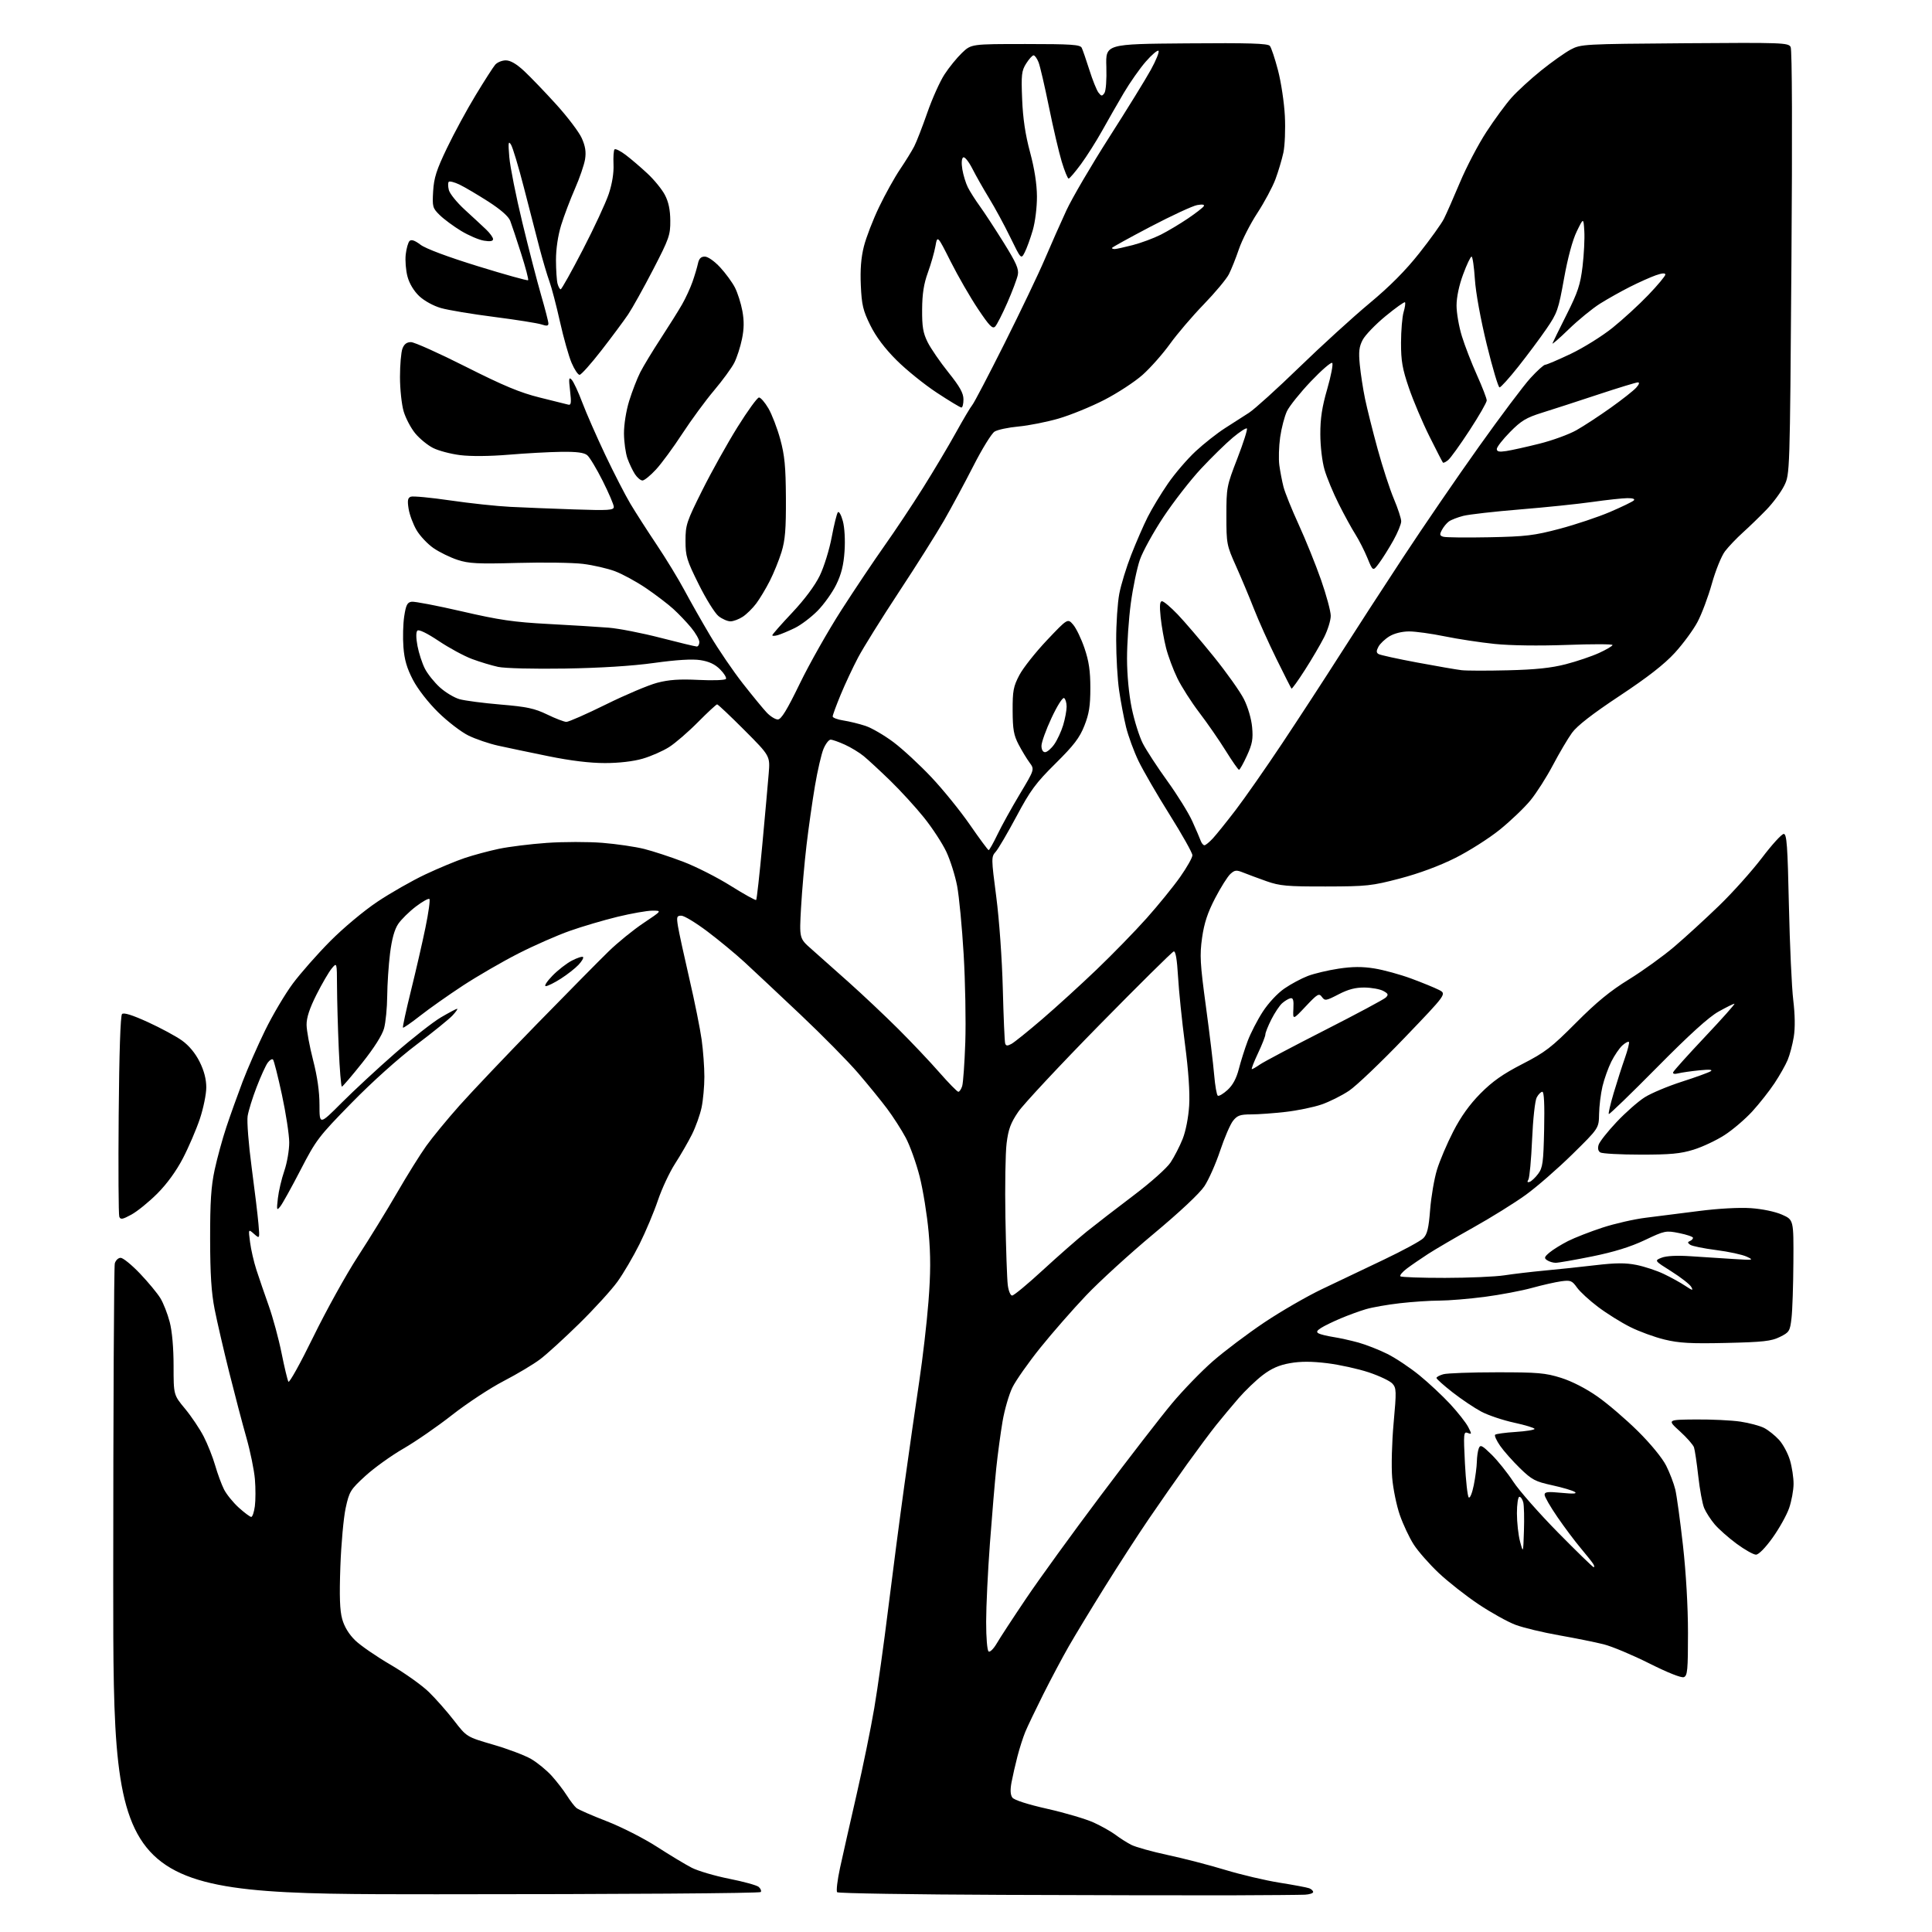 <?xml version="1.0" encoding="UTF-8" standalone="no"?>
<svg 
  version="1.1" 
  xmlns="http://www.w3.org/2000/svg" 
  xmlns:xlink="http://www.w3.org/1999/xlink" 
  xmlns:svg="http://www.w3.org/2000/svg"
  xmlns:rdf="http://www.w3.org/1999/02/22-rdf-syntax-ns#"
  xmlns:cc="http://creativecommons.org/ns#"
  xmlns:dc="http://purl.org/dc/elements/1.1/"
  viewBox="0 0 768 768"
  width="768"
  height="768"
>
<style>svg {background-color: white; }</style>"
<path stroke="none" fill="black" fill-rule="evenodd" d="M489.50,753.42C475.20,753.46 434.27,753.38 398.54,753.24C362.82,753.10 333.23,752.63 332.79,752.19C332.35,751.75 332.87,747.37 333.94,742.45C335.01,737.53 337.95,724.51 340.47,713.53C343.00,702.54 346.18,687.02 347.53,679.03C348.89,671.04 351.38,653.25 353.07,639.50C354.77,625.75 357.68,603.48 359.55,590.00C361.42,576.52 364.07,558.08 365.43,549.00C366.79,539.92 368.44,525.71 369.08,517.40C369.96,506.13 369.98,499.14 369.15,489.86C368.54,483.01 366.93,473.05 365.58,467.70C364.22,462.36 361.73,455.41 360.04,452.25C358.35,449.09 355.01,443.89 352.62,440.70C350.23,437.51 345.05,431.15 341.11,426.56C337.17,421.97 326.87,411.52 318.22,403.35C309.57,395.17 299.56,385.79 295.97,382.48C292.38,379.18 285.72,373.67 281.16,370.24C276.60,366.81 271.97,364.00 270.85,364.00C269.03,364.00 268.89,364.42 269.51,368.25C269.89,370.59 271.92,379.93 274.02,389.00C276.13,398.07 278.33,409.02 278.92,413.32C279.52,417.62 280.00,424.24 280.00,428.02C280.00,431.81 279.50,437.29 278.90,440.20C278.29,443.12 276.55,447.98 275.04,451.00C273.52,454.02 270.50,459.25 268.32,462.62C266.15,465.99 263.10,472.51 261.54,477.12C259.99,481.73 256.70,489.55 254.24,494.50C251.78,499.45 247.82,506.20 245.44,509.50C243.06,512.80 236.24,520.27 230.30,526.11C224.36,531.94 217.34,538.35 214.69,540.34C212.05,542.34 205.52,546.23 200.19,549.00C194.86,551.76 185.69,557.79 179.81,562.40C173.93,567.02 165.16,573.08 160.31,575.87C155.47,578.67 148.67,583.56 145.21,586.73C139.27,592.18 138.84,592.89 137.40,599.50C136.57,603.35 135.62,613.80 135.30,622.72C134.88,634.63 135.07,640.19 136.04,643.64C136.89,646.68 138.72,649.67 141.20,652.08C143.31,654.13 149.64,658.49 155.27,661.77C160.90,665.06 167.75,669.94 170.50,672.62C173.25,675.30 177.75,680.42 180.51,683.98C185.52,690.46 185.52,690.46 196.09,693.54C201.91,695.23 208.70,697.80 211.17,699.25C213.64,700.70 217.30,703.70 219.30,705.91C221.29,708.12 224.01,711.64 225.33,713.73C226.65,715.82 228.36,718.05 229.13,718.69C229.90,719.33 235.29,721.69 241.11,723.94C246.95,726.20 255.89,730.74 261.09,734.09C266.27,737.43 272.52,741.20 275.00,742.47C277.48,743.73 284.15,745.70 289.82,746.83C295.50,747.95 300.79,749.41 301.56,750.05C302.34,750.70 302.73,751.63 302.43,752.11C302.12,752.62 247.05,753.00 173.44,753.00C45.00,753.00 45.00,753.00 45.01,628.75C45.02,560.41 45.30,503.49 45.63,502.25C45.96,501.01 47.01,500.00 47.96,500.00C48.91,500.00 52.36,502.81 55.64,506.25C58.91,509.69 62.57,514.10 63.76,516.06C64.95,518.01 66.62,522.27 67.46,525.52C68.42,529.18 69.00,535.80 69.00,542.97C69.00,554.51 69.00,554.51 73.57,560.01C76.08,563.03 79.41,568.00 80.98,571.05C82.55,574.11 84.60,579.28 85.54,582.55C86.48,585.82 88.06,590.11 89.05,592.07C90.04,594.03 92.69,597.29 94.93,599.32C97.17,601.34 99.40,603.00 99.87,603.00C100.35,603.00 100.99,601.09 101.31,598.75C101.62,596.41 101.63,591.58 101.33,588.00C101.03,584.42 99.51,577.00 97.95,571.50C96.38,566.00 93.31,554.30 91.11,545.50C88.91,536.70 86.31,525.45 85.33,520.50C84.02,513.84 83.55,506.57 83.53,492.50C83.51,477.76 83.91,471.59 85.33,465.00C86.34,460.32 88.43,452.68 89.99,448.00C91.55,443.32 94.45,435.23 96.43,430.00C98.42,424.77 102.47,415.55 105.43,409.50C108.39,403.45 113.33,395.12 116.39,391.00C119.46,386.88 126.13,379.30 131.23,374.16C136.49,368.86 144.63,362.06 150.04,358.44C155.29,354.94 163.84,350.06 169.04,347.61C174.24,345.16 181.32,342.21 184.77,341.06C188.23,339.90 194.30,338.27 198.27,337.43C202.25,336.59 210.85,335.52 217.39,335.06C223.92,334.60 233.86,334.59 239.47,335.04C245.08,335.49 252.55,336.59 256.08,337.47C259.61,338.36 266.62,340.66 271.67,342.59C276.71,344.51 285.18,348.81 290.48,352.14C295.79,355.47 300.34,357.99 300.59,357.75C300.83,357.50 301.93,347.67 303.02,335.90C304.11,324.13 305.26,311.35 305.57,307.50C306.14,300.50 306.14,300.50 295.92,290.25C290.30,284.61 285.41,280.00 285.07,280.00C284.73,280.00 281.31,283.17 277.47,287.04C273.64,290.92 268.48,295.38 266.00,296.96C263.52,298.54 258.80,300.62 255.50,301.58C251.79,302.66 246.06,303.33 240.50,303.33C234.58,303.34 226.87,302.41 218.00,300.60C210.57,299.09 201.57,297.20 198.00,296.41C194.43,295.62 189.14,293.82 186.25,292.41C183.37,291.01 177.95,286.85 174.21,283.18C170.20,279.24 166.08,273.94 164.15,270.25C161.74,265.63 160.75,262.24 160.37,257.25C160.08,253.54 160.22,248.03 160.68,245.00C161.37,240.50 161.90,239.45 163.62,239.20C164.77,239.03 173.77,240.76 183.61,243.03C198.53,246.48 204.24,247.31 218.00,248.04C227.07,248.52 237.84,249.18 241.92,249.51C245.99,249.84 255.32,251.66 262.65,253.56C269.97,255.45 276.43,257.00 276.98,257.00C277.54,257.00 278.00,256.20 278.00,255.23C278.00,254.25 276.54,251.68 274.75,249.51C272.96,247.33 269.75,243.97 267.61,242.03C265.47,240.09 260.60,236.38 256.79,233.79C252.97,231.21 247.44,228.19 244.48,227.08C241.53,225.97 235.82,224.66 231.81,224.16C227.79,223.66 216.10,223.49 205.83,223.77C189.91,224.20 186.37,224.03 181.89,222.56C178.99,221.61 174.69,219.51 172.33,217.89C169.98,216.26 166.93,213.04 165.58,210.72C164.22,208.40 162.80,204.59 162.43,202.27C161.90,198.95 162.08,197.91 163.28,197.45C164.12,197.12 171.19,197.79 178.99,198.93C186.79,200.07 197.52,201.22 202.83,201.48C208.15,201.75 219.59,202.21 228.25,202.50C241.96,202.96 244.00,202.83 244.00,201.49C244.00,200.65 242.01,196.01 239.59,191.18C237.16,186.34 234.39,181.74 233.43,180.95C232.18,179.91 229.26,179.53 223.09,179.61C218.37,179.67 208.94,180.19 202.15,180.76C194.67,181.38 187.10,181.45 182.92,180.92C179.14,180.45 174.27,179.16 172.12,178.06C169.96,176.96 166.79,174.36 165.07,172.28C163.35,170.20 161.28,166.28 160.47,163.57C159.66,160.86 159.00,154.70 159.00,149.88C159.00,145.07 159.44,139.98 159.98,138.57C160.65,136.79 161.69,136.00 163.37,136.00C164.69,136.00 174.49,140.39 185.14,145.77C200.15,153.34 206.75,156.09 214.50,158.01C220.00,159.37 225.13,160.65 225.90,160.85C227.04,161.14 227.17,160.11 226.61,155.35C226.03,150.38 226.13,149.72 227.29,151.00C228.04,151.82 229.92,155.88 231.47,160.00C233.02,164.12 237.12,173.46 240.57,180.75C244.03,188.04 248.54,196.81 250.59,200.25C252.64,203.69 257.34,211.00 261.02,216.50C264.71,222.01 269.65,230.11 272.00,234.50C274.35,238.90 278.99,247.08 282.32,252.69C285.65,258.29 291.48,266.84 295.28,271.69C299.08,276.53 303.35,281.74 304.78,283.25C306.21,284.76 308.19,286.00 309.19,286.00C310.54,286.00 312.80,282.32 317.93,271.75C321.73,263.91 329.18,250.75 334.48,242.50C339.78,234.25 347.47,222.78 351.56,217.00C355.66,211.22 362.55,200.88 366.87,194.00C371.19,187.12 377.09,177.22 379.97,172.00C382.86,166.78 385.80,161.82 386.50,161.00C387.21,160.18 392.98,149.15 399.32,136.50C405.66,123.85 412.87,108.78 415.33,103.00C417.79,97.22 421.65,88.51 423.91,83.63C426.17,78.76 433.81,65.71 440.89,54.63C447.97,43.56 455.45,31.44 457.50,27.70C459.56,23.96 460.92,20.59 460.52,20.20C460.13,19.82 457.85,21.75 455.46,24.50C453.06,27.25 449.12,32.88 446.69,37.00C444.26,41.12 440.39,47.88 438.10,52.00C435.80,56.12 432.03,62.08 429.71,65.24C427.39,68.39 425.18,70.98 424.80,70.99C424.41,70.99 423.17,67.96 422.05,64.25C420.93,60.54 418.64,50.75 416.97,42.50C415.29,34.25 413.44,26.26 412.84,24.75C412.24,23.24 411.36,22.00 410.86,22.00C410.37,22.00 409.05,23.46 407.92,25.25C406.09,28.15 405.92,29.68 406.32,39.50C406.63,47.14 407.59,53.56 409.46,60.50C411.22,67.04 412.17,73.12 412.20,78.07C412.22,82.42 411.51,88.17 410.53,91.56C409.58,94.81 408.15,98.74 407.35,100.30C405.89,103.12 405.89,103.12 401.59,94.31C399.23,89.46 395.45,82.49 393.19,78.81C390.94,75.13 387.93,69.82 386.51,67.02C385.07,64.19 383.47,62.21 382.89,62.57C382.26,62.96 382.13,64.82 382.55,67.35C382.93,69.63 383.92,72.85 384.75,74.50C385.58,76.15 387.73,79.53 389.52,82.00C391.31,84.47 395.57,90.98 398.98,96.45C403.98,104.49 405.06,106.94 404.60,109.25C404.28,110.83 402.42,115.80 400.44,120.31C398.47,124.81 396.29,129.09 395.59,129.81C394.55,130.87 393.30,129.58 388.77,122.81C385.71,118.24 380.83,109.78 377.92,104.00C372.63,93.50 372.63,93.50 371.84,97.90C371.41,100.31 370.05,105.04 368.83,108.40C367.22,112.83 366.60,116.83 366.56,123.00C366.51,129.87 366.93,132.36 368.74,136.00C369.97,138.47 373.68,143.88 376.98,148.00C381.54,153.69 382.99,156.28 382.99,158.75C383.00,160.54 382.63,162.00 382.18,162.00C381.72,162.00 377.30,159.33 372.35,156.07C367.40,152.81 360.19,146.99 356.34,143.13C351.69,138.48 348.21,133.85 345.97,129.32C343.07,123.45 342.54,121.24 342.19,113.45C341.91,107.21 342.28,102.41 343.41,97.95C344.30,94.40 347.02,87.35 349.46,82.28C351.89,77.21 355.65,70.46 357.80,67.28C359.95,64.10 362.47,60.02 363.41,58.20C364.34,56.39 366.68,50.36 368.62,44.80C370.55,39.24 373.62,32.40 375.44,29.60C377.26,26.79 380.41,22.93 382.43,21.00C386.11,17.50 386.11,17.50 407.69,17.50C425.89,17.50 429.39,17.74 430.00,19.00C430.40,19.82 431.77,23.78 433.04,27.79C434.30,31.80 435.93,35.85 436.65,36.79C437.80,38.29 438.09,38.32 439.02,37.00C439.63,36.13 439.95,31.69 439.79,26.50C439.50,17.50 439.50,17.50 471.62,17.24C496.54,17.03 503.97,17.26 504.78,18.24C505.36,18.93 506.82,23.32 508.04,28.00C509.26,32.67 510.48,40.80 510.75,46.06C511.02,51.31 510.76,57.88 510.17,60.65C509.57,63.42 508.14,68.22 506.99,71.30C505.83,74.39 502.60,80.42 499.80,84.71C497.00,88.99 493.71,95.45 492.48,99.06C491.25,102.67 489.45,107.17 488.48,109.06C487.51,110.95 483.02,116.33 478.50,121.00C473.97,125.67 467.93,132.75 465.07,136.73C462.21,140.70 457.33,146.22 454.21,149.00C451.10,151.77 444.23,156.26 438.95,158.98C433.67,161.69 425.51,165.02 420.82,166.38C416.13,167.74 408.97,169.16 404.90,169.54C400.83,169.91 396.53,170.83 395.35,171.57C394.17,172.31 390.38,178.45 386.94,185.21C383.49,191.97 378.21,201.78 375.21,207.00C372.20,212.22 364.15,225.00 357.30,235.38C350.46,245.77 343.16,257.47 341.10,261.38C339.03,265.30 335.91,271.96 334.17,276.18C332.43,280.40 331.00,284.28 331.00,284.80C331.00,285.32 332.91,286.04 335.25,286.40C337.59,286.76 341.52,287.72 344.00,288.54C346.48,289.35 351.51,292.28 355.19,295.04C358.86,297.80 365.65,304.08 370.27,308.99C374.90,313.90 381.79,322.41 385.59,327.91C389.39,333.41 392.73,337.92 393.00,337.94C393.27,337.96 394.84,335.19 396.47,331.79C398.10,328.39 402.10,321.16 405.35,315.73C411.27,305.86 411.27,305.86 409.27,303.15C408.17,301.66 406.21,298.43 404.92,295.97C402.98,292.27 402.57,289.95 402.54,282.50C402.51,274.60 402.84,272.87 405.22,268.35C406.71,265.52 411.64,259.29 416.17,254.50C424.42,245.79 424.42,245.79 426.61,248.33C427.81,249.73 429.84,253.94 431.11,257.69C432.86,262.82 433.43,266.72 433.43,273.50C433.43,280.62 432.93,283.75 431.05,288.50C429.15,293.31 426.87,296.28 419.58,303.50C411.75,311.25 409.59,314.17 404.08,324.50C400.55,331.10 396.84,337.44 395.82,338.58C394.01,340.61 394.02,341.08 396.04,356.58C397.22,365.65 398.33,381.32 398.63,393.00C398.92,404.27 399.34,414.08 399.57,414.79C399.88,415.78 400.45,415.83 402.04,414.98C403.18,414.37 408.70,409.93 414.31,405.11C419.91,400.30 429.64,391.44 435.91,385.43C442.19,379.42 451.14,370.23 455.81,365.00C460.47,359.77 466.47,352.39 469.14,348.59C471.81,344.79 474.00,340.92 474.00,339.98C474.00,339.04 469.94,331.80 464.97,323.88C460.00,315.97 454.43,306.35 452.57,302.50C450.72,298.65 448.49,292.57 447.62,289.00C446.75,285.43 445.51,278.90 444.87,274.50C444.22,270.10 443.70,261.10 443.70,254.50C443.69,247.90 444.25,239.57 444.94,236.00C445.62,232.43 447.75,225.47 449.68,220.55C451.60,215.63 454.54,208.88 456.21,205.55C457.89,202.22 461.51,196.23 464.27,192.23C467.02,188.23 471.99,182.45 475.30,179.38C478.61,176.31 483.84,172.20 486.91,170.23C489.99,168.26 494.30,165.49 496.50,164.08C498.70,162.66 507.70,154.52 516.50,145.98C525.30,137.44 537.84,126.02 544.36,120.59C552.49,113.83 558.73,107.55 564.21,100.61C568.61,95.05 573.00,88.92 573.97,87.00C574.94,85.08 577.82,78.54 580.37,72.47C582.92,66.40 587.63,57.40 590.85,52.47C594.06,47.54 598.58,41.38 600.89,38.79C603.20,36.21 608.49,31.36 612.64,28.02C616.79,24.68 622.06,20.95 624.34,19.72C628.42,17.55 629.34,17.49 669.68,17.19C708.59,16.90 710.92,16.98 711.81,18.69C712.39,19.81 712.51,52.65 712.12,104.50C711.50,188.50 711.50,188.50 709.25,193.07C708.01,195.58 704.85,199.85 702.23,202.57C699.61,205.28 695.39,209.37 692.85,211.66C690.31,213.95 687.09,217.33 685.70,219.16C684.30,221.00 681.96,226.78 680.50,232.00C679.04,237.22 676.46,244.10 674.77,247.27C673.08,250.44 669.02,255.96 665.74,259.54C661.60,264.06 654.93,269.26 643.83,276.61C633.04,283.76 626.92,288.51 624.90,291.30C623.26,293.56 619.85,299.34 617.32,304.13C614.79,308.93 610.77,315.24 608.37,318.16C605.98,321.08 600.53,326.29 596.26,329.75C591.99,333.21 584.00,338.29 578.50,341.05C572.19,344.21 564.08,347.22 556.50,349.21C545.28,352.15 543.36,352.36 527.00,352.39C511.69,352.42 508.75,352.16 503.50,350.31C500.20,349.14 496.06,347.61 494.30,346.90C491.49,345.76 490.86,345.82 489.11,347.40C488.01,348.39 485.28,352.73 483.04,357.03C480.04,362.81 478.68,366.93 477.85,372.76C476.87,379.71 477.05,382.97 479.37,400.08C480.82,410.76 482.29,423.00 482.65,427.28C483.01,431.56 483.66,435.29 484.10,435.56C484.54,435.84 486.28,434.81 487.96,433.28C490.03,431.40 491.48,428.71 492.44,424.99C493.22,421.95 494.80,416.94 495.96,413.84C497.12,410.74 499.81,405.51 501.94,402.22C504.18,398.75 507.81,394.85 510.56,392.96C513.17,391.16 517.38,388.91 519.91,387.95C522.43,386.99 527.92,385.69 532.09,385.06C537.59,384.23 541.52,384.20 546.31,384.97C549.96,385.55 556.56,387.36 560.98,388.99C565.39,390.62 570.37,392.66 572.04,393.52C575.07,395.09 575.07,395.09 558.28,412.59C549.05,422.22 539.14,431.67 536.25,433.60C533.36,435.53 528.44,437.99 525.31,439.06C522.18,440.14 515.77,441.46 511.06,442.00C506.35,442.54 500.17,442.99 497.32,442.99C492.97,443.00 491.83,443.41 490.14,445.55C489.03,446.96 486.73,452.31 485.01,457.46C483.30,462.60 480.49,468.93 478.77,471.53C476.87,474.40 468.96,481.82 458.51,490.53C449.08,498.39 437.04,509.38 431.76,514.94C426.47,520.50 418.27,529.87 413.53,535.77C408.79,541.67 403.80,548.77 402.44,551.54C401.09,554.31 399.32,560.38 398.53,565.04C397.74,569.69 396.62,578.00 396.04,583.50C395.47,589.00 394.33,602.50 393.51,613.50C392.69,624.50 392.01,638.54 392.01,644.69C392.00,651.08 392.43,656.15 393.00,656.50C393.55,656.84 394.99,655.40 396.21,653.31C397.42,651.21 402.66,643.20 407.85,635.50C413.03,627.80 426.40,609.35 437.56,594.50C448.71,579.65 461.45,563.18 465.86,557.90C470.27,552.62 477.62,545.04 482.19,541.05C486.76,537.07 495.90,530.18 502.50,525.75C509.10,521.32 519.45,515.34 525.50,512.45C531.55,509.56 542.64,504.28 550.14,500.71C557.65,497.13 564.68,493.32 565.78,492.22C567.35,490.65 567.93,488.24 568.50,480.87C568.91,475.71 570.13,468.57 571.22,465.00C572.31,461.43 575.22,454.58 577.68,449.80C580.73,443.86 584.17,439.06 588.51,434.67C593.29,429.85 597.43,426.94 605.15,422.97C614.23,418.31 616.72,416.39 626.47,406.59C634.62,398.39 640.11,393.89 647.50,389.34C653.00,385.95 661.10,380.11 665.50,376.37C669.90,372.63 677.92,365.28 683.33,360.05C688.74,354.82 696.41,346.25 700.39,341.02C704.36,335.78 708.26,331.50 709.06,331.50C710.27,331.50 710.60,336.11 711.12,360.00C711.47,375.68 712.24,392.59 712.85,397.58C713.55,403.39 713.63,408.66 713.05,412.18C712.56,415.21 711.47,419.34 710.62,421.36C709.78,423.37 707.43,427.53 705.39,430.60C703.35,433.68 699.39,438.70 696.59,441.77C693.79,444.84 688.83,449.08 685.57,451.19C682.31,453.30 676.75,455.92 673.22,457.01C668.03,458.62 663.96,459.00 652.14,458.98C644.09,458.98 636.89,458.58 636.14,458.11C635.27,457.56 635.04,456.46 635.49,455.05C635.87,453.83 639.09,449.76 642.65,445.99C646.21,442.22 651.23,437.80 653.81,436.18C656.39,434.55 663.00,431.78 668.50,430.01C674.00,428.25 679.17,426.37 680.00,425.84C681.01,425.19 679.55,425.07 675.54,425.47C672.26,425.80 668.49,426.34 667.16,426.67C665.65,427.05 664.88,426.88 665.12,426.22C665.33,425.63 671.05,419.27 677.83,412.08C684.62,404.89 689.85,399.00 689.46,399.00C689.06,399.00 686.21,400.41 683.12,402.14C679.27,404.29 671.58,411.26 658.72,424.27C648.39,434.72 639.75,443.08 639.52,442.85C639.29,442.63 640.17,438.85 641.47,434.47C642.77,430.09 644.77,423.84 645.92,420.59C647.07,417.33 647.78,414.45 647.51,414.18C647.24,413.90 646.06,414.54 644.90,415.59C643.74,416.64 641.77,419.52 640.53,422.00C639.29,424.48 637.71,428.91 637.01,431.85C636.32,434.79 635.71,439.74 635.66,442.85C635.56,448.50 635.56,448.50 625.03,458.85C619.24,464.54 610.90,471.81 606.50,474.99C602.10,478.17 592.73,484.00 585.68,487.94C578.63,491.89 570.53,496.62 567.68,498.47C564.83,500.32 561.04,502.92 559.26,504.26C557.48,505.60 556.32,506.99 556.68,507.35C557.04,507.71 565.02,507.99 574.42,507.98C583.81,507.97 594.42,507.51 598.00,506.96C601.58,506.41 608.77,505.56 614.00,505.07C619.23,504.59 628.30,503.63 634.16,502.94C642.35,501.98 646.15,501.96 650.57,502.84C653.73,503.48 658.60,505.09 661.40,506.43C664.21,507.76 668.04,509.88 669.91,511.13C672.83,513.07 673.17,513.13 672.30,511.57C671.73,510.56 668.19,507.79 664.43,505.42C657.59,501.11 657.59,501.11 660.54,499.95C662.42,499.22 666.61,499.01 672.00,499.37C676.67,499.68 684.33,500.18 689.00,500.47C697.04,500.98 697.33,500.93 694.34,499.54C692.61,498.73 687.15,497.55 682.22,496.92C677.28,496.29 672.63,495.34 671.87,494.81C670.81,494.06 670.78,493.73 671.75,493.34C672.44,493.06 673.00,492.48 673.00,492.05C673.00,491.63 670.53,490.78 667.52,490.18C662.19,489.11 661.80,489.18 653.77,492.99C648.08,495.68 641.56,497.69 632.89,499.45C625.95,500.85 619.42,501.99 618.39,501.98C617.35,501.98 615.83,501.52 615.00,500.96C613.72,500.11 613.87,499.65 615.99,497.87C617.36,496.73 620.65,494.69 623.31,493.34C625.97,492.00 632.14,489.59 637.03,487.99C641.91,486.39 649.65,484.63 654.21,484.07C658.77,483.51 668.30,482.30 675.39,481.39C683.07,480.40 691.41,479.95 696.01,480.26C700.57,480.58 705.65,481.64 708.37,482.84C713.00,484.89 713.00,484.89 712.90,501.69C712.85,510.94 712.51,520.98 712.15,524.00C711.54,529.19 711.27,529.61 707.50,531.47C704.11,533.14 700.88,533.50 686.17,533.84C672.13,534.16 667.47,533.90 661.67,532.49C657.73,531.54 651.57,529.29 648.00,527.49C644.42,525.70 638.69,522.12 635.27,519.54C631.84,516.96 628.06,513.49 626.87,511.81C624.90,509.06 624.32,508.83 620.60,509.33C618.35,509.64 613.12,510.82 609.00,511.96C604.88,513.10 596.41,514.70 590.20,515.52C583.98,516.33 575.88,517.00 572.20,517.01C568.51,517.01 561.45,517.48 556.50,518.05C551.55,518.61 545.45,519.68 542.95,520.43C540.44,521.17 535.94,522.81 532.95,524.08C529.95,525.34 526.45,527.04 525.17,527.86C523.43,528.96 523.18,529.51 524.17,530.05C524.90,530.45 527.52,531.09 530.00,531.48C532.48,531.86 536.98,532.86 540.00,533.69C543.02,534.53 548.20,536.56 551.50,538.21C554.80,539.86 560.53,543.68 564.24,546.71C567.95,549.73 573.46,554.89 576.50,558.17C579.53,561.45 582.73,565.52 583.61,567.21C585.10,570.10 585.09,570.25 583.45,569.62C581.81,568.99 581.73,569.80 582.33,581.66C582.69,588.65 583.37,594.77 583.84,595.24C584.32,595.72 585.21,593.59 585.85,590.38C586.48,587.24 587.03,583.05 587.07,581.08C587.11,579.11 587.46,576.70 587.84,575.72C588.45,574.18 589.14,574.52 592.92,578.22C595.32,580.57 599.21,585.42 601.56,589.00C603.91,592.58 611.93,601.69 619.38,609.25C626.83,616.81 633.20,623.00 633.52,623.00C633.85,623.00 633.79,622.44 633.38,621.75C632.97,621.06 630.74,618.25 628.43,615.50C626.11,612.75 621.91,607.16 619.11,603.07C616.30,598.99 614.00,595.00 614.00,594.21C614.00,593.03 615.24,592.89 620.75,593.43C625.48,593.89 627.05,593.79 626.00,593.07C625.17,592.51 621.12,591.31 617.00,590.41C610.27,588.94 608.96,588.25 604.21,583.64C601.31,580.81 597.75,576.80 596.32,574.73C594.88,572.66 593.99,570.68 594.33,570.33C594.68,569.99 598.35,569.48 602.48,569.22C606.62,568.95 610.00,568.41 610.00,568.01C610.00,567.62 606.36,566.50 601.92,565.54C597.48,564.58 591.59,562.61 588.85,561.15C586.10,559.69 580.97,556.25 577.45,553.50C573.93,550.75 571.04,548.17 571.02,547.77C571.01,547.37 572.24,546.70 573.75,546.28C575.26,545.86 584.83,545.51 595.00,545.51C611.33,545.50 614.32,545.76 620.55,547.72C624.87,549.08 630.47,551.95 635.05,555.17C639.15,558.04 646.38,564.25 651.13,568.95C656.18,573.96 660.82,579.62 662.33,582.63C663.75,585.45 665.38,589.72 665.96,592.13C666.53,594.53 667.90,604.51 669.00,614.29C670.22,625.17 671.00,638.68 671.00,649.07C671.00,663.88 670.79,666.14 669.36,666.69C668.37,667.07 662.94,664.91 655.61,661.23C648.95,657.89 640.80,654.47 637.50,653.64C634.20,652.81 626.23,651.20 619.78,650.06C613.33,648.93 605.53,647.05 602.43,645.89C599.34,644.73 592.73,641.05 587.74,637.72C582.75,634.38 575.62,628.78 571.90,625.27C568.18,621.76 563.71,616.67 561.97,613.96C560.23,611.25 557.75,605.97 556.45,602.23C555.15,598.50 553.78,591.82 553.41,587.40C553.04,582.91 553.29,573.30 553.99,565.64C555.14,552.98 555.10,551.77 553.50,550.00C552.55,548.95 548.32,546.94 544.10,545.53C539.89,544.13 532.47,542.50 527.61,541.90C521.38,541.14 517.03,541.13 512.80,541.88C508.46,542.64 505.46,543.96 501.94,546.64C499.27,548.68 494.92,552.85 492.29,555.89C489.66,558.94 485.68,563.70 483.46,566.47C481.24,569.24 476.04,576.23 471.89,582.00C467.75,587.77 460.89,597.60 456.64,603.84C452.39,610.07 444.53,622.22 439.16,630.84C433.80,639.45 427.34,650.10 424.82,654.50C422.30,658.90 417.76,667.45 414.72,673.50C411.69,679.55 408.48,686.25 407.59,688.40C406.70,690.54 405.29,694.95 404.45,698.19C403.61,701.43 402.55,706.08 402.09,708.53C401.53,711.56 401.64,713.49 402.43,714.57C403.15,715.55 408.55,717.29 416.38,719.05C423.41,720.63 431.70,723.09 434.79,724.50C437.88,725.92 441.78,728.12 443.46,729.39C445.13,730.66 447.93,732.44 449.67,733.34C451.41,734.23 457.94,736.06 464.17,737.39C470.40,738.72 480.68,741.38 487.00,743.30C493.32,745.22 503.09,747.52 508.70,748.41C514.31,749.30 519.60,750.29 520.45,750.62C521.30,750.95 522.00,751.62 522.00,752.11C522.00,752.60 520.54,753.07 518.75,753.17C516.96,753.26 503.80,753.37 489.50,753.42zM698.02,618.00C697.03,618.00 693.58,616.05 690.35,613.68C687.12,611.30 683.18,607.81 681.59,605.93C680.00,604.04 678.13,601.14 677.43,599.47C676.73,597.81 675.68,592.12 675.09,586.82C674.50,581.53 673.73,576.37 673.39,575.35C673.05,574.33 670.51,571.44 667.74,568.93C662.71,564.36 662.71,564.36 674.10,564.26C680.37,564.21 688.37,564.59 691.88,565.12C695.38,565.65 699.61,566.78 701.28,567.64C702.94,568.50 705.60,570.62 707.18,572.35C708.77,574.08 710.72,577.72 711.53,580.43C712.34,583.14 712.99,587.42 712.97,589.93C712.95,592.44 712.15,596.75 711.20,599.50C710.25,602.25 707.30,607.54 704.65,611.25C701.75,615.30 699.10,618.00 698.02,618.00zM605.79,608.50C605.96,603.55 605.83,598.49 605.53,597.25C605.22,596.01 604.52,595.00 603.98,595.00C603.44,595.00 603.00,597.94 603.00,601.56C603.00,605.16 603.56,610.23 604.25,612.81C605.50,617.50 605.50,617.50 605.79,608.50zM124.55,531.41C129.63,521.01 137.59,506.65 142.24,499.50C146.89,492.35 153.91,480.93 157.85,474.12C161.79,467.30 167.00,458.95 169.42,455.56C171.84,452.17 177.80,444.92 182.66,439.46C187.52,434.00 201.39,419.40 213.48,407.01C225.57,394.63 238.38,381.65 241.95,378.18C245.52,374.70 251.75,369.63 255.80,366.93C263.17,362.00 263.17,362.00 259.33,362.00C257.23,362.00 251.00,363.10 245.50,364.43C240.00,365.77 231.45,368.29 226.50,370.04C221.55,371.78 212.32,375.84 206.00,379.06C199.68,382.28 189.78,388.02 184.00,391.80C178.22,395.59 170.58,400.98 167.02,403.78C163.45,406.58 160.37,408.71 160.18,408.51C159.98,408.31 161.41,401.70 163.36,393.83C165.31,385.95 167.91,374.66 169.12,368.75C170.34,362.84 171.05,357.72 170.70,357.37C170.35,357.02 167.91,358.38 165.28,360.39C162.65,362.40 159.51,365.49 158.30,367.27C156.82,369.46 155.77,373.23 155.05,378.97C154.47,383.63 153.96,391.28 153.92,395.97C153.88,400.66 153.31,406.43 152.67,408.78C151.94,411.47 148.71,416.57 144.00,422.48C139.88,427.66 136.23,431.92 135.91,431.95C135.58,431.98 135.02,425.18 134.66,416.84C134.30,408.50 133.99,397.37 133.97,392.09C133.93,382.50 133.93,382.50 131.85,385.00C130.71,386.38 127.99,391.05 125.80,395.39C123.05,400.87 121.84,404.55 121.87,407.39C121.89,409.65 123.05,415.95 124.45,421.38C126.14,427.93 127.00,433.94 127.00,439.23C127.00,447.20 127.00,447.20 135.75,438.43C140.56,433.61 150.12,424.74 157.00,418.73C163.88,412.73 172.11,406.28 175.30,404.40C178.50,402.53 181.39,401.00 181.73,401.00C182.07,401.00 181.26,402.18 179.92,403.63C178.59,405.07 172.10,410.33 165.50,415.31C158.38,420.69 147.90,430.09 139.74,438.44C126.65,451.80 125.65,453.12 119.47,465.08C115.89,472.00 112.27,478.53 111.42,479.58C109.99,481.36 109.91,481.11 110.46,476.34C110.78,473.50 111.93,468.60 113.02,465.44C114.11,462.27 114.99,457.17 114.97,454.09C114.95,451.02 113.65,442.51 112.07,435.18C110.49,427.86 108.90,421.56 108.52,421.19C108.14,420.81 107.20,421.38 106.42,422.45C105.63,423.51 103.66,427.85 102.03,432.09C100.39,436.32 98.78,441.52 98.44,443.64C98.10,445.76 98.82,454.93 100.03,464.00C101.24,473.07 102.46,483.20 102.74,486.50C103.26,492.50 103.26,492.50 100.98,490.50C98.71,488.50 98.71,488.50 99.40,493.79C99.77,496.70 100.91,501.65 101.93,504.79C102.95,507.93 105.15,514.35 106.83,519.07C108.50,523.78 110.80,532.25 111.93,537.90C113.07,543.56 114.29,548.66 114.65,549.25C115.02,549.83 119.47,541.81 124.55,531.41zM402.34,515.00C403.02,515.00 408.50,510.46 414.53,504.90C420.56,499.35 428.43,492.45 432.00,489.57C435.57,486.70 443.94,480.24 450.59,475.22C457.51,469.99 463.82,464.36 465.35,462.05C466.82,459.82 468.97,455.64 470.12,452.75C471.35,449.67 472.42,444.18 472.71,439.50C473.03,434.30 472.45,425.72 471.04,415.00C469.85,405.93 468.61,393.87 468.29,388.21C467.89,381.35 467.32,378.01 466.57,378.21C465.96,378.37 452.64,391.55 436.97,407.50C421.31,423.45 406.81,438.98 404.75,442.00C401.75,446.41 400.83,448.90 400.14,454.50C399.66,458.35 399.45,471.62 399.67,484.00C399.89,496.38 400.31,508.41 400.60,510.75C400.89,513.14 401.66,515.00 402.34,515.00zM52.24,482.82C48.68,484.76 47.90,484.89 47.42,483.66C47.11,482.84 47.00,464.61 47.18,443.14C47.38,418.72 47.88,403.72 48.51,403.09C49.18,402.42 52.56,403.47 58.75,406.29C63.82,408.61 69.94,411.90 72.34,413.62C75.14,415.63 77.64,418.65 79.35,422.07C81.13,425.64 82.00,429.00 82.00,432.27C82.00,434.95 80.84,440.60 79.43,444.81C78.01,449.02 74.99,456.07 72.70,460.46C70.07,465.52 66.34,470.65 62.52,474.47C59.21,477.79 54.58,481.54 52.24,482.82zM608.05,469.82C608.78,469.57 610.31,468.13 611.44,466.62C613.26,464.18 613.54,462.15 613.82,448.93C614.03,439.08 613.79,434.00 613.11,434.00C612.54,434.00 611.53,435.01 610.87,436.25C610.19,437.51 609.38,444.87 609.03,453.02C608.68,461.01 608.02,468.15 607.56,468.90C606.99,469.82 607.15,470.12 608.05,469.82zM380.95,434.00C381.40,434.00 382.09,432.99 382.48,431.75C382.87,430.51 383.43,422.67 383.72,414.32C384.00,405.96 383.71,390.25 383.07,379.39C382.43,368.53 381.25,356.27 380.47,352.16C379.68,348.04 377.75,341.93 376.18,338.58C374.60,335.24 370.61,329.12 367.30,325.00C363.99,320.88 357.95,314.28 353.89,310.33C349.83,306.39 345.08,302.00 343.35,300.58C341.62,299.16 338.24,297.10 335.85,296.02C333.46,294.93 330.91,294.03 330.20,294.02C329.48,294.01 328.21,295.66 327.36,297.68C326.51,299.71 324.98,306.34 323.95,312.43C322.92,318.52 321.41,329.12 320.60,336.00C319.79,342.88 318.81,354.02 318.43,360.77C317.74,373.04 317.74,373.04 322.56,377.27C325.21,379.60 331.90,385.55 337.43,390.50C342.97,395.45 351.79,403.77 357.04,409.00C362.29,414.23 369.64,421.99 373.36,426.25C377.09,430.51 380.51,434.00 380.95,434.00zM497.64,425.00C497.94,425.00 499.39,424.17 500.85,423.15C502.31,422.13 513.85,416.02 526.50,409.58C539.15,403.15 550.11,397.27 550.87,396.54C552.02,395.41 551.86,394.99 549.87,393.91C548.56,393.20 545.23,392.60 542.46,392.56C538.82,392.52 535.94,393.27 532.09,395.27C527.09,397.86 526.66,397.92 525.48,396.30C524.33,394.72 523.73,395.07 519.06,400.03C513.91,405.50 513.91,405.50 514.14,401.00C514.32,397.53 514.05,396.57 512.94,396.83C512.15,397.01 510.66,397.91 509.64,398.83C508.62,399.75 506.71,402.62 505.39,405.22C504.08,407.81 503.00,410.51 503.00,411.22C503.00,411.92 501.67,415.31 500.04,418.75C498.42,422.19 497.33,425.00 497.64,425.00zM216.96,392.00C216.21,392.00 217.37,390.16 219.55,387.92C221.72,385.67 225.23,382.94 227.35,381.85C229.46,380.75 231.45,380.12 231.77,380.43C232.08,380.75 231.28,382.14 229.98,383.52C228.68,384.91 225.53,387.38 222.97,389.02C220.42,390.66 217.71,392.00 216.96,392.00zM478.78,336.00C479.25,336.00 480.76,334.76 482.15,333.25C483.54,331.74 487.61,326.68 491.19,322.00C494.77,317.32 503.10,305.40 509.69,295.50C516.28,285.60 526.55,269.85 532.50,260.50C538.45,251.15 549.83,233.60 557.79,221.50C565.74,209.40 579.28,189.63 587.88,177.57C596.47,165.50 605.68,153.24 608.35,150.32C611.02,147.39 613.67,145.00 614.23,145.00C614.80,145.00 619.37,143.05 624.38,140.67C629.40,138.28 636.88,133.62 641.00,130.31C645.12,127.00 651.54,121.12 655.25,117.24C658.96,113.37 662.00,109.72 662.00,109.14C662.00,108.46 660.68,108.56 658.20,109.43C656.11,110.17 651.49,112.23 647.95,114.02C644.40,115.81 639.02,118.83 636.00,120.73C632.98,122.64 627.41,127.19 623.63,130.85C619.86,134.51 616.93,137.05 617.13,136.50C617.33,135.95 619.88,130.78 622.78,125.00C627.23,116.14 628.22,113.15 629.09,105.90C629.65,101.17 629.97,94.87 629.79,91.90C629.46,86.50 629.46,86.50 626.78,92.00C625.11,95.43 623.21,102.48 621.72,110.76C619.49,123.17 619.04,124.46 614.71,130.76C612.17,134.47 607.14,141.21 603.54,145.75C599.94,150.29 596.59,154.00 596.09,154.00C595.60,154.00 593.32,146.36 591.03,137.02C588.58,126.99 586.63,116.34 586.29,111.02C585.97,106.06 585.37,102.00 584.97,102.00C584.56,102.00 583.05,105.18 581.62,109.06C580.00,113.41 579.00,118.16 579.00,121.45C579.00,124.39 579.95,129.87 581.12,133.64C582.28,137.42 584.98,144.38 587.12,149.13C589.25,153.88 591.00,158.40 591.00,159.18C591.00,159.97 587.93,165.31 584.18,171.05C580.43,176.80 576.60,182.13 575.66,182.89C574.72,183.66 573.79,184.11 573.59,183.89C573.39,183.68 570.98,179.00 568.24,173.50C565.49,168.00 561.82,159.34 560.08,154.26C557.47,146.63 556.92,143.51 556.93,136.26C556.94,131.44 557.40,125.95 557.95,124.07C558.51,122.18 558.76,120.42 558.50,120.16C558.24,119.91 554.76,122.39 550.76,125.68C546.77,128.97 542.69,133.20 541.70,135.08C540.26,137.82 540.03,139.80 540.54,145.00C540.89,148.57 541.82,154.65 542.62,158.50C543.42,162.35 545.67,171.35 547.63,178.50C549.59,185.65 552.50,194.58 554.10,198.35C555.69,202.12 557.00,206.12 557.00,207.23C557.00,208.35 555.58,211.79 553.85,214.88C552.12,217.97 549.59,222.00 548.23,223.84C545.76,227.17 545.76,227.17 543.58,221.84C542.37,218.90 540.22,214.67 538.80,212.43C537.37,210.20 534.40,204.77 532.19,200.37C529.97,195.97 527.42,189.82 526.52,186.71C525.58,183.50 524.86,177.42 524.85,172.63C524.83,166.34 525.53,161.76 527.60,154.62C529.12,149.34 530.01,144.69 529.58,144.27C529.15,143.84 525.32,147.16 521.07,151.63C516.82,156.10 512.55,161.43 511.58,163.46C510.62,165.50 509.40,170.16 508.88,173.81C508.37,177.46 508.22,182.48 508.56,184.97C508.90,187.46 509.64,191.30 510.20,193.50C510.75,195.70 513.47,202.45 516.24,208.50C519.01,214.55 523.01,224.45 525.13,230.50C527.25,236.55 528.98,242.98 528.99,244.78C529.00,246.59 527.81,250.41 526.37,253.28C524.92,256.15 521.49,262.01 518.74,266.29C516.00,270.58 513.59,273.92 513.39,273.73C513.20,273.53 510.50,268.22 507.41,261.93C504.31,255.65 500.28,246.68 498.45,242.00C496.62,237.32 493.41,229.68 491.32,225.00C487.62,216.75 487.51,216.16 487.51,205.00C487.51,193.81 487.62,193.20 491.88,182.21C494.28,175.99 495.98,170.65 495.66,170.33C495.34,170.01 492.81,171.65 490.04,173.97C487.27,176.29 481.58,181.86 477.40,186.34C473.22,190.83 466.52,199.45 462.50,205.50C458.49,211.55 454.27,219.20 453.12,222.50C451.98,225.80 450.35,233.58 449.52,239.78C448.68,245.99 448.01,255.89 448.01,261.78C448.02,268.30 448.76,276.05 449.89,281.55C450.92,286.52 452.90,292.82 454.30,295.55C455.70,298.27 460.09,305.00 464.06,310.50C468.03,316.00 472.50,323.20 473.98,326.50C475.47,329.80 476.97,333.29 477.31,334.25C477.66,335.21 478.32,336.00 478.78,336.00zM492.53,306.00C492.20,306.00 489.82,302.58 487.22,298.40C484.62,294.22 479.91,287.41 476.74,283.26C473.58,279.11 469.65,272.97 468.02,269.61C466.38,266.25 464.36,260.84 463.53,257.58C462.70,254.32 461.73,248.81 461.37,245.33C460.90,240.73 461.05,239.00 461.92,239.00C462.58,239.00 465.37,241.35 468.13,244.23C470.88,247.10 477.33,254.64 482.45,260.98C487.57,267.31 492.99,274.95 494.49,277.94C496.08,281.10 497.44,285.76 497.74,289.07C498.17,293.77 497.81,295.74 495.68,300.38C494.27,303.47 492.85,306.00 492.53,306.00zM415.43,299.00C416.22,299.00 417.85,297.62 419.05,295.93C420.25,294.24 421.86,290.79 422.62,288.27C423.38,285.75 424.00,282.43 424.00,280.90C424.00,279.37 423.54,277.84 422.99,277.49C422.41,277.14 420.23,280.61 417.99,285.41C415.79,290.11 414.00,295.09 414.00,296.48C414.00,298.00 414.57,299.00 415.43,299.00zM225.13,286.96C226.03,286.98 233.11,283.86 240.87,280.03C248.62,276.20 257.79,272.32 261.23,271.42C265.90,270.19 270.11,269.90 277.76,270.28C283.40,270.56 288.27,270.38 288.57,269.88C288.88,269.38 287.83,267.67 286.23,266.07C284.20,264.04 281.85,262.94 278.41,262.41C275.16,261.91 268.95,262.29 260.00,263.53C251.34,264.74 238.66,265.53 224.62,265.76C212.16,265.96 200.71,265.67 198.02,265.10C195.43,264.54 190.74,263.13 187.60,261.95C184.46,260.78 178.51,257.55 174.37,254.78C169.71,251.67 166.49,250.11 165.91,250.69C165.34,251.26 165.35,253.59 165.96,256.79C166.50,259.64 167.82,263.69 168.90,265.80C169.97,267.91 172.66,271.26 174.86,273.25C177.06,275.24 180.58,277.35 182.68,277.94C184.78,278.53 192.12,279.49 199.00,280.07C209.43,280.94 212.49,281.60 217.50,284.02C220.80,285.62 224.23,286.94 225.13,286.96zM599.50,266.45C610.36,266.19 616.69,265.52 622.41,264.04C626.76,262.92 632.72,260.90 635.66,259.56C638.60,258.21 641.00,256.79 641.00,256.40C641.00,256.01 632.79,255.99 622.75,256.37C611.72,256.77 600.39,256.62 594.11,255.97C588.40,255.38 579.46,254.02 574.25,252.95C569.04,251.88 562.69,251.00 560.14,251.00C557.31,251.01 554.26,251.77 552.31,252.95C550.56,254.02 548.60,255.87 547.96,257.07C547.07,258.74 547.07,259.43 547.98,259.99C548.64,260.39 555.55,261.91 563.34,263.36C571.13,264.82 579.08,266.19 581.00,266.41C582.92,266.64 591.25,266.66 599.50,266.45zM309.25,252.46C308.01,252.83 307.00,252.86 307.00,252.53C307.00,252.20 310.55,248.16 314.90,243.55C319.84,238.30 323.94,232.80 325.87,228.83C327.56,225.35 329.70,218.45 330.62,213.50C331.55,208.55 332.65,204.11 333.08,203.62C333.51,203.14 334.39,204.72 335.04,207.12C335.74,209.68 336.02,214.65 335.72,219.10C335.35,224.64 334.45,228.25 332.41,232.41C330.88,235.55 327.53,240.23 324.99,242.81C322.44,245.39 318.36,248.47 315.93,249.65C313.49,250.83 310.49,252.09 309.25,252.46zM290.38,246.99C289.22,247.00 287.09,246.07 285.64,244.93C284.19,243.79 280.65,238.11 277.76,232.29C272.98,222.68 272.50,221.10 272.50,214.97C272.50,208.64 272.92,207.38 279.18,194.86C282.85,187.51 289.15,176.22 293.18,169.76C297.21,163.30 301.04,158.01 301.71,158.01C302.37,158.00 304.06,159.95 305.46,162.34C306.85,164.72 308.97,170.23 310.16,174.59C311.91,181.01 312.34,185.41 312.41,198.00C312.47,210.37 312.12,214.70 310.66,219.45C309.65,222.72 307.55,227.89 305.99,230.95C304.44,234.00 302.01,238.04 300.60,239.92C299.19,241.80 296.79,244.16 295.27,245.16C293.75,246.16 291.55,246.99 290.38,246.99zM592.00,213.57C606.58,213.28 609.83,212.89 620.00,210.20C626.33,208.52 635.33,205.51 640.00,203.51C644.67,201.51 648.93,199.45 649.45,198.94C650.04,198.35 649.11,198.01 646.95,198.02C645.05,198.03 638.77,198.71 633.00,199.53C627.23,200.35 614.27,201.69 604.20,202.51C594.14,203.33 584.01,204.48 581.70,205.06C579.39,205.65 576.79,206.66 575.91,207.32C575.04,207.97 573.80,209.48 573.17,210.68C572.20,212.50 572.29,212.94 573.75,213.37C574.71,213.66 582.92,213.75 592.00,213.57zM255.40,191.00C254.65,191.00 253.31,189.87 252.40,188.49C251.50,187.11 250.16,184.30 249.42,182.24C248.69,180.18 248.07,175.73 248.04,172.36C248.02,168.81 248.89,163.31 250.11,159.36C251.28,155.58 253.26,150.47 254.51,148.00C255.77,145.53 259.45,139.45 262.69,134.50C265.92,129.55 269.73,123.47 271.14,121.00C272.56,118.53 274.42,114.47 275.29,112.00C276.15,109.53 277.13,106.26 277.45,104.75C277.87,102.79 278.65,102.00 280.17,102.00C281.40,102.00 283.98,103.81 286.25,106.25C288.42,108.59 291.07,112.21 292.14,114.29C293.21,116.38 294.54,120.56 295.10,123.59C295.83,127.54 295.79,130.72 294.94,134.80C294.30,137.94 292.92,142.17 291.89,144.21C290.85,146.25 287.23,151.20 283.85,155.21C280.46,159.22 274.79,166.95 271.23,172.39C267.68,177.84 262.97,184.25 260.76,186.64C258.55,189.04 256.14,191.00 255.40,191.00zM598.75,179.30C600.81,178.99 606.72,177.68 611.87,176.39C617.03,175.11 623.67,172.69 626.63,171.02C629.59,169.35 635.72,165.34 640.25,162.11C644.79,158.88 649.36,155.28 650.40,154.12C651.58,152.82 651.84,152.00 651.08,152.00C650.41,152.00 643.25,154.19 635.18,156.86C627.11,159.54 617.12,162.78 613.00,164.06C606.67,166.04 604.68,167.24 600.25,171.75C597.36,174.68 595.00,177.72 595.00,178.48C595.00,179.53 595.94,179.73 598.75,179.30zM230.39,149.00C229.76,149.00 228.33,146.86 227.22,144.25C226.10,141.64 224.02,134.27 222.59,127.87C221.16,121.47 219.28,114.27 218.40,111.87C217.52,109.47 215.74,103.45 214.44,98.50C213.14,93.55 210.35,82.75 208.24,74.50C206.12,66.25 203.82,58.60 203.13,57.50C202.08,55.83 201.97,56.64 202.46,62.50C202.79,66.35 205.12,78.05 207.65,88.50C210.17,98.95 213.54,111.95 215.12,117.40C216.70,122.84 218.00,127.88 218.00,128.60C218.00,129.57 217.31,129.66 215.25,128.97C213.74,128.46 205.30,127.12 196.50,125.99C187.70,124.87 178.16,123.28 175.31,122.46C172.32,121.61 168.66,119.60 166.66,117.72C164.53,115.70 162.74,112.74 162.00,109.99C161.33,107.53 161.01,103.56 161.28,101.17C161.55,98.78 162.24,96.36 162.80,95.80C163.51,95.09 164.88,95.56 167.17,97.29C169.21,98.84 178.03,102.14 189.99,105.83C200.71,109.14 209.69,111.65 209.94,111.39C210.19,111.14 208.93,106.33 207.13,100.72C205.34,95.10 203.40,89.27 202.82,87.78C202.15,86.02 199.01,83.27 194.01,80.06C189.73,77.32 184.61,74.31 182.63,73.36C180.65,72.42 178.74,71.93 178.39,72.27C178.04,72.62 178.06,74.09 178.42,75.53C178.78,76.98 181.62,80.49 184.72,83.33C187.83,86.17 191.63,89.70 193.18,91.17C194.73,92.64 196.00,94.39 196.00,95.05C196.00,95.88 194.86,96.08 192.37,95.67C190.37,95.35 186.29,93.60 183.30,91.79C180.31,89.98 176.50,87.16 174.83,85.53C171.96,82.72 171.82,82.22 172.18,76.03C172.50,70.70 173.50,67.55 177.68,58.85C180.49,52.99 185.61,43.54 189.07,37.85C192.52,32.16 196.01,26.71 196.83,25.75C197.64,24.79 199.55,24.00 201.06,24.00C202.91,24.00 205.30,25.39 208.37,28.25C210.88,30.59 216.61,36.55 221.10,41.50C225.59,46.45 230.15,52.47 231.24,54.88C232.68,58.09 233.04,60.35 232.57,63.32C232.21,65.54 230.40,70.81 228.54,75.04C226.69,79.26 224.23,85.75 223.08,89.46C221.79,93.67 221.01,98.90 221.01,103.36C221.02,107.28 221.30,111.51 221.63,112.75C221.96,113.99 222.53,115.00 222.88,115.00C223.24,115.00 227.21,107.91 231.69,99.25C236.18,90.59 240.81,80.61 241.99,77.09C243.34,73.03 244.04,68.72 243.88,65.35C243.75,62.43 243.93,59.74 244.29,59.38C244.65,59.02 246.65,60.01 248.72,61.58C250.80,63.15 254.68,66.47 257.34,68.95C260.01,71.42 263.14,75.26 264.30,77.48C265.76,80.26 266.42,83.40 266.45,87.69C266.50,93.43 266.00,94.85 259.61,107.19C255.82,114.51 251.35,122.53 249.69,125.00C248.02,127.47 243.26,133.89 239.10,139.25C234.94,144.61 231.02,149.00 230.39,149.00zM443.11,99.00C443.71,99.00 446.94,98.29 450.28,97.43C453.62,96.56 458.64,94.70 461.43,93.29C464.22,91.88 469.06,88.99 472.19,86.87C475.32,84.75 478.16,82.55 478.51,81.98C478.93,81.31 478.01,81.15 475.90,81.52C474.11,81.83 465.75,85.71 457.32,90.12C448.90,94.54 442.00,98.35 442.00,98.58C442.00,98.81 442.50,99.00 443.11,99.00z" />

</svg>